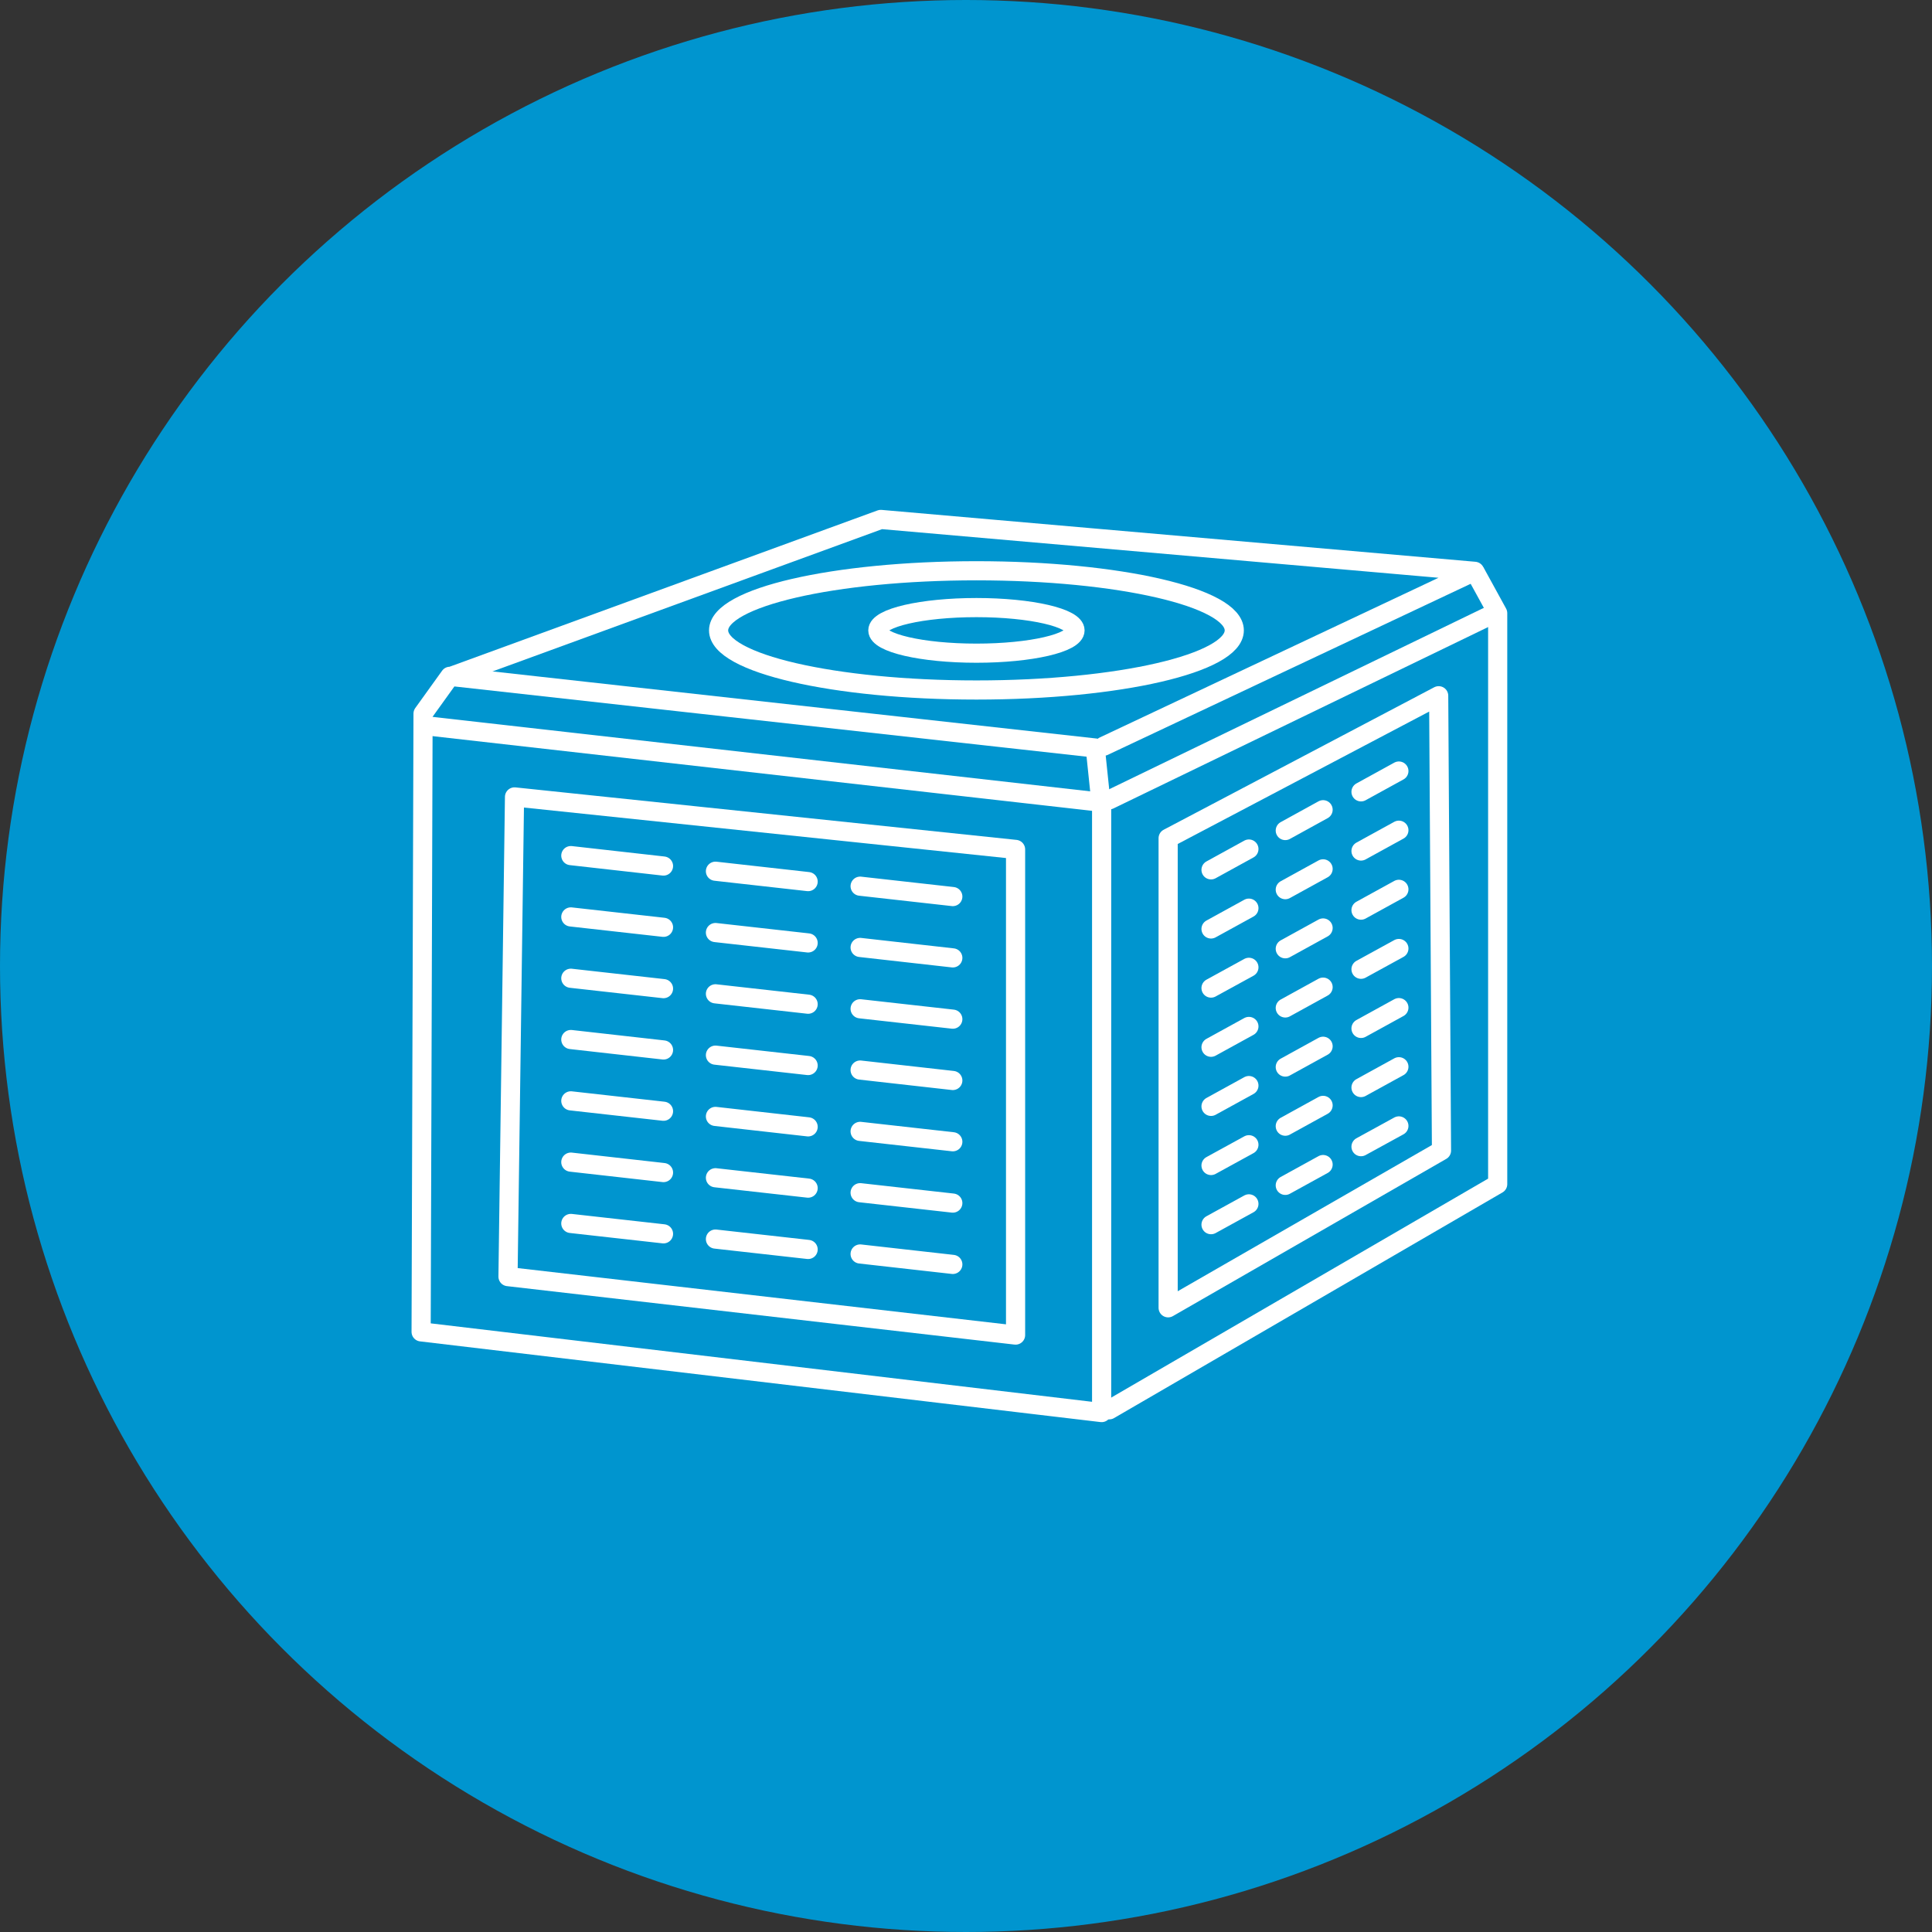 <?xml version="1.0" encoding="UTF-8"?>
<svg id="Layer_1" xmlns="http://www.w3.org/2000/svg" version="1.1" viewBox="0 0 350 350">
  <rect x="0" y="0" width="350" height="350" fill="#333333" stroke="none"/>
  <!-- Generator: Adobe Illustrator 29.2.1, SVG Export Plug-In . SVG Version: 2.1.0 Build 116)  -->
  <defs>
    <style>
      .st0 {
        fill: none;
        stroke: #fff;
        stroke-linecap: round;
        stroke-linejoin: round;
        stroke-width: 3.47px;
      }

      .st1 {
        fill: #0095cf;
      }
    </style>
  </defs>
  <circle class="st1" cx="175" cy="175" r="175"/>
  <g>
    <g>
      <polygon class="st0" points="81.5 122.52 198.42 135.51 199.57 146.53 199.57 255.9 76.29 241.28 76.64 129.28 81.5 122.52"/>
      <polygon class="st0" points="93.21 144.37 183.98 153.88 183.98 241.86 92.03 231.27 93.21 144.37"/>
      <polygon class="st0" points="260.63 126.04 211.62 151.85 211.62 236.92 261.14 208.44 260.63 126.04"/>
      <polyline class="st0" points="82.3 122.32 159.56 94.1 267.15 103.5 199.95 135.18"/>
      <polyline class="st0" points="200.95 255.4 271.32 214.52 271.32 111.08 267.36 103.86"/>
      <g>
        <line class="st0" x1="103.41" y1="155" x2="120.2" y2="156.89"/>
        <line class="st0" x1="103.41" y1="166.11" x2="120.2" y2="167.99"/>
        <line class="st0" x1="103.41" y1="177.22" x2="120.2" y2="179.1"/>
        <line class="st0" x1="103.41" y1="188.32" x2="120.2" y2="190.21"/>
        <line class="st0" x1="103.41" y1="199.43" x2="120.2" y2="201.31"/>
        <line class="st0" x1="103.41" y1="210.53" x2="120.2" y2="212.42"/>
        <line class="st0" x1="103.41" y1="221.64" x2="120.2" y2="223.52"/>
      </g>
      <g>
        <line class="st0" x1="129.61" y1="157.83" x2="146.4" y2="159.71"/>
        <line class="st0" x1="129.61" y1="168.94" x2="146.4" y2="170.82"/>
        <line class="st0" x1="129.61" y1="180.04" x2="146.4" y2="181.92"/>
        <line class="st0" x1="129.61" y1="191.15" x2="146.4" y2="193.03"/>
        <line class="st0" x1="129.61" y1="202.25" x2="146.4" y2="204.14"/>
        <line class="st0" x1="129.61" y1="213.36" x2="146.4" y2="215.24"/>
        <line class="st0" x1="129.61" y1="224.47" x2="146.4" y2="226.35"/>
      </g>
      <g>
        <line class="st0" x1="155.82" y1="160.54" x2="172.61" y2="162.42"/>
        <line class="st0" x1="155.82" y1="171.64" x2="172.61" y2="173.53"/>
        <line class="st0" x1="155.82" y1="182.75" x2="172.61" y2="184.63"/>
        <line class="st0" x1="155.82" y1="193.85" x2="172.61" y2="195.74"/>
        <line class="st0" x1="155.82" y1="204.96" x2="172.61" y2="206.84"/>
        <line class="st0" x1="155.82" y1="216.07" x2="172.61" y2="217.95"/>
        <line class="st0" x1="155.82" y1="227.17" x2="172.61" y2="229.06"/>
      </g>
      <g>
        <line class="st0" x1="226.25" y1="153.81" x2="219.39" y2="157.58"/>
        <line class="st0" x1="226.25" y1="164.52" x2="219.39" y2="168.29"/>
        <line class="st0" x1="226.25" y1="175.24" x2="219.39" y2="179"/>
        <line class="st0" x1="226.25" y1="185.95" x2="219.39" y2="189.72"/>
        <line class="st0" x1="226.25" y1="196.66" x2="219.39" y2="200.43"/>
        <line class="st0" x1="226.25" y1="207.38" x2="219.39" y2="211.14"/>
        <line class="st0" x1="226.25" y1="218.09" x2="219.39" y2="221.86"/>
      </g>
      <g>
        <line class="st0" x1="239.69" y1="146.69" x2="232.84" y2="150.46"/>
        <line class="st0" x1="239.69" y1="157.4" x2="232.84" y2="161.17"/>
        <line class="st0" x1="239.69" y1="168.11" x2="232.84" y2="171.88"/>
        <line class="st0" x1="239.69" y1="178.83" x2="232.84" y2="182.6"/>
        <line class="st0" x1="239.69" y1="189.54" x2="232.84" y2="193.31"/>
        <line class="st0" x1="239.69" y1="200.25" x2="232.84" y2="204.02"/>
        <line class="st0" x1="239.69" y1="210.97" x2="232.84" y2="214.74"/>
      </g>
      <g>
        <line class="st0" x1="253.42" y1="139.68" x2="246.56" y2="143.45"/>
        <line class="st0" x1="253.42" y1="150.4" x2="246.56" y2="154.17"/>
        <line class="st0" x1="253.42" y1="161.11" x2="246.56" y2="164.88"/>
        <line class="st0" x1="253.42" y1="171.83" x2="246.56" y2="175.59"/>
        <line class="st0" x1="253.42" y1="182.54" x2="246.56" y2="186.31"/>
        <line class="st0" x1="253.42" y1="193.25" x2="246.56" y2="197.02"/>
        <line class="st0" x1="253.42" y1="203.97" x2="246.56" y2="207.73"/>
      </g>
    </g>
    <ellipse class="st0" cx="176.89" cy="114.2" rx="46.71" ry="10.8"/>
    <ellipse class="st0" cx="176.89" cy="114.2" rx="17.86" ry="4.13"/>
    <line class="st0" x1="199.57" y1="145.34" x2="76.67" y2="131.42"/>
    <line class="st0" x1="200.95" y1="144.9" x2="270.56" y2="111.2"/>
    <path class="st0" d="M77.47,127.11"/>
  </g>
</svg>